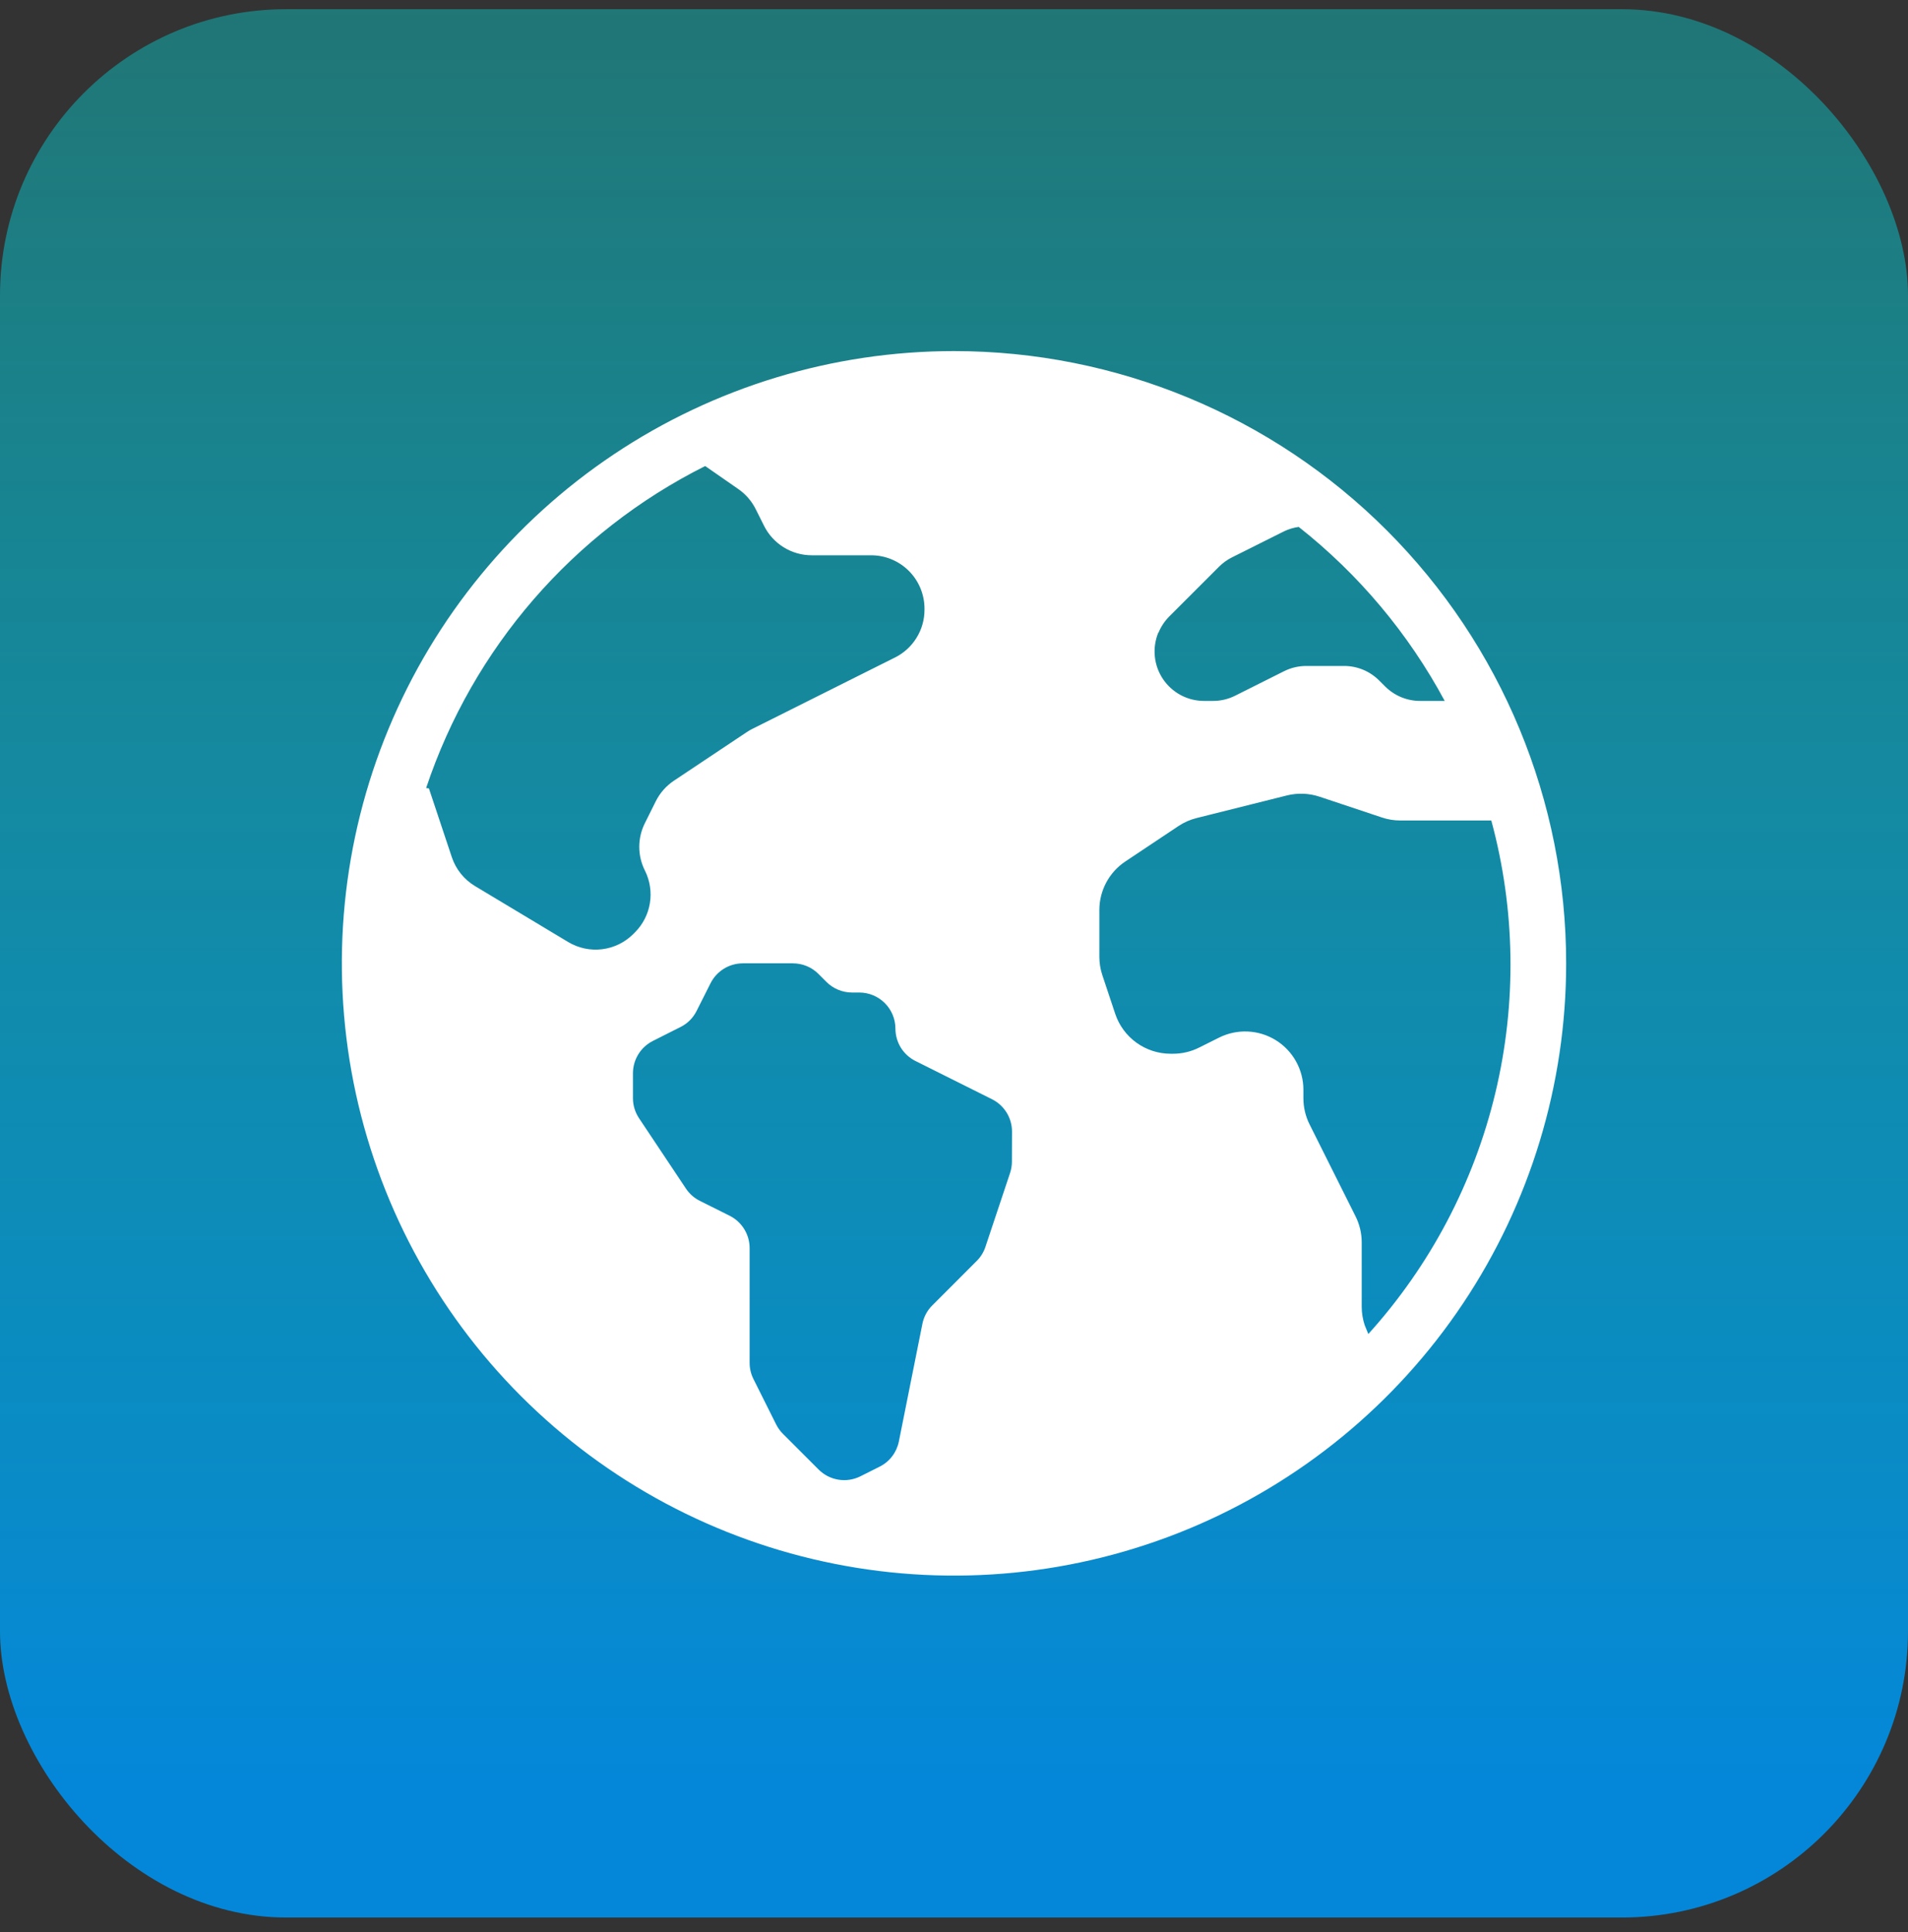 <svg width="80" height="81" viewBox="0 0 80 81" fill="none" xmlns="http://www.w3.org/2000/svg">
<rect x="0" y="0" width="80" height="81" fill="#333333" stroke="none"/>
<rect y="0.385" width="80" height="80" rx="12" fill="url(#paint0_linear_236_24034)"/>
<path d="M40 14.718C34.924 14.718 29.961 16.224 25.74 19.044C21.52 21.864 18.23 25.873 16.287 30.563C14.344 35.253 13.836 40.413 14.826 45.392C15.817 50.371 18.261 54.944 21.851 58.534C25.441 62.124 30.014 64.568 34.993 65.558C39.971 66.549 45.132 66.04 49.822 64.098C54.512 62.155 58.521 58.865 61.341 54.645C64.161 50.424 65.667 45.461 65.667 40.385C65.667 33.578 62.962 27.049 58.149 22.236C53.336 17.422 46.807 14.718 40 14.718ZM29.567 19.537L30.958 20.503C31.266 20.717 31.516 21.005 31.684 21.34L32.034 22.04C32.22 22.412 32.505 22.725 32.859 22.944C33.213 23.163 33.62 23.278 34.036 23.278H36.525C37.118 23.278 37.688 23.514 38.108 23.934C38.527 24.354 38.763 24.923 38.763 25.517V25.561C38.764 25.977 38.648 26.385 38.429 26.738C38.211 27.092 37.898 27.378 37.526 27.563L31.556 30.55C31.472 30.591 31.391 30.637 31.314 30.689L28.259 32.726C27.934 32.942 27.672 33.239 27.497 33.588L27.043 34.5C26.886 34.81 26.804 35.153 26.804 35.501C26.804 35.848 26.886 36.191 27.043 36.501C27.253 36.922 27.325 37.398 27.249 37.862C27.174 38.326 26.954 38.754 26.622 39.086L26.555 39.154C26.202 39.507 25.741 39.732 25.246 39.793C24.75 39.854 24.249 39.747 23.821 39.49L19.916 37.145C19.458 36.87 19.113 36.44 18.944 35.933L17.984 33.051C17.939 33.051 17.908 33.037 17.867 33.036C19.825 27.165 24.033 22.31 29.567 19.537ZM42.428 48.695C42.428 48.857 42.402 49.018 42.351 49.172L41.318 52.269C41.245 52.491 41.12 52.693 40.954 52.859L39.088 54.726C38.876 54.936 38.733 55.205 38.675 55.498L37.687 60.435C37.641 60.66 37.544 60.871 37.405 61.053C37.265 61.235 37.086 61.383 36.88 61.485L36.071 61.891C35.787 62.032 35.466 62.081 35.153 62.03C34.84 61.979 34.551 61.831 34.327 61.608L32.826 60.107C32.712 59.992 32.616 59.859 32.543 59.714L31.59 57.808C31.485 57.598 31.431 57.367 31.431 57.132V52.319C31.43 52.038 31.352 51.763 31.204 51.525C31.057 51.286 30.846 51.093 30.596 50.967L29.345 50.342C29.109 50.225 28.908 50.048 28.762 49.829L26.793 46.876C26.628 46.628 26.539 46.337 26.539 46.039V44.989C26.54 44.708 26.618 44.434 26.766 44.195C26.913 43.956 27.124 43.764 27.374 43.638L28.533 43.054C28.826 42.909 29.063 42.671 29.208 42.379L29.792 41.22C29.917 40.97 30.11 40.76 30.348 40.612C30.585 40.465 30.859 40.386 31.139 40.385H33.246C33.445 40.385 33.641 40.424 33.825 40.5C34.008 40.575 34.175 40.687 34.315 40.827L34.652 41.164C34.936 41.447 35.32 41.607 35.721 41.608H36.033C36.435 41.609 36.819 41.77 37.102 42.054C37.385 42.338 37.544 42.723 37.544 43.124C37.545 43.404 37.623 43.679 37.77 43.918C37.918 44.156 38.128 44.349 38.378 44.475L41.598 46.084C41.849 46.21 42.059 46.404 42.207 46.642C42.354 46.881 42.432 47.156 42.432 47.436L42.428 48.695ZM48.576 26.518C48.68 26.266 48.833 26.037 49.025 25.844L51.115 23.755C51.272 23.598 51.454 23.467 51.653 23.367L53.846 22.27C54.038 22.179 54.242 22.118 54.453 22.089C56.972 24.076 59.056 26.559 60.575 29.384H59.544C58.994 29.384 58.467 29.166 58.078 28.778L57.825 28.526C57.436 28.137 56.909 27.918 56.359 27.918H54.775C54.451 27.917 54.131 27.992 53.841 28.137L51.786 29.166C51.496 29.311 51.176 29.386 50.852 29.384H50.483C50.142 29.384 49.806 29.3 49.505 29.139C49.205 28.978 48.949 28.746 48.759 28.463C48.57 28.179 48.453 27.854 48.42 27.514C48.386 27.175 48.437 26.833 48.567 26.518H48.576ZM57.372 55.924L57.22 55.552C57.137 55.302 57.095 55.041 57.095 54.778V52.084C57.095 51.705 57.007 51.331 56.837 50.991L54.908 47.134C54.738 46.795 54.65 46.42 54.65 46.041V45.684C54.65 45.267 54.543 44.858 54.34 44.494C54.138 44.13 53.845 43.824 53.491 43.605C53.137 43.386 52.732 43.261 52.316 43.243C51.9 43.224 51.486 43.312 51.114 43.498L50.277 43.916C49.938 44.086 49.564 44.174 49.185 44.174H49.079C48.566 44.173 48.066 44.011 47.65 43.711C47.234 43.411 46.922 42.988 46.76 42.501L46.221 40.883C46.137 40.634 46.095 40.373 46.095 40.11V38.148C46.095 37.746 46.194 37.35 46.384 36.995C46.574 36.64 46.848 36.338 47.183 36.115L49.409 34.631C49.642 34.475 49.9 34.361 50.172 34.294L53.959 33.346C54.411 33.234 54.885 33.252 55.327 33.399L57.94 34.27C58.19 34.354 58.451 34.396 58.715 34.396H62.528C63.541 38.129 63.599 42.057 62.698 45.818C61.797 49.58 59.966 53.055 57.372 55.924Z" fill="white"/>
<defs>
<linearGradient id="paint0_linear_236_24034" x1="40" y1="0.385" x2="40" y2="80.385" gradientUnits="userSpaceOnUse">
<stop stop-color="#04D9D9" stop-opacity="0.4"/>
<stop offset="0.935" stop-color="#0487D9"/>
</linearGradient>
</defs>
</svg>
